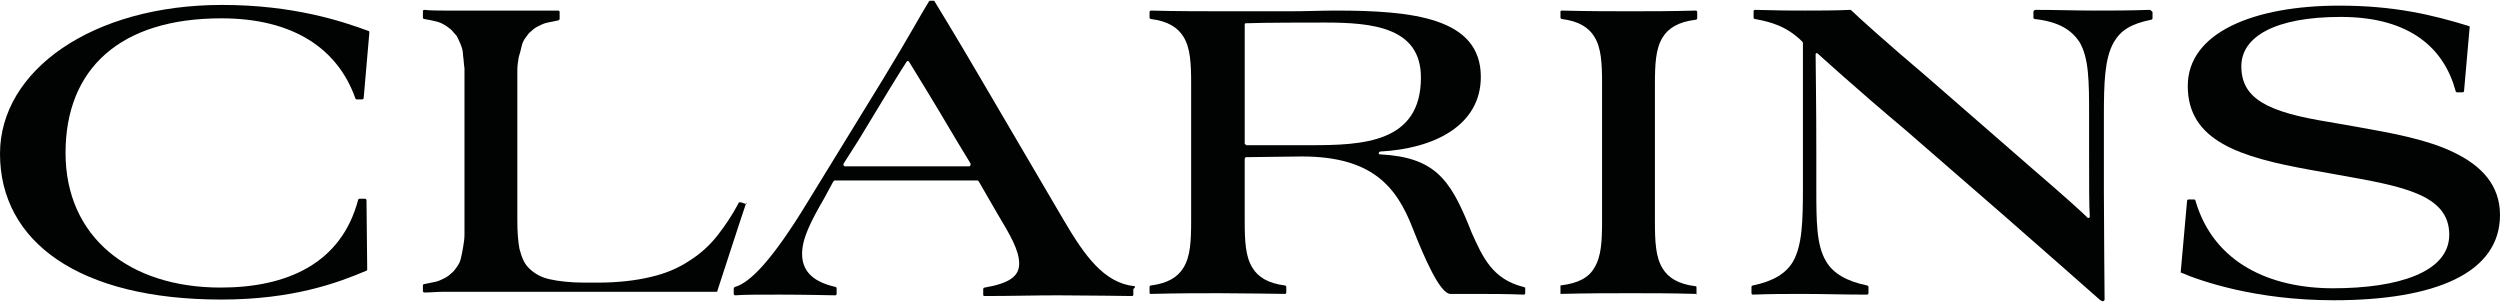 <?xml version="1.0" encoding="utf-8"?>
<!-- Generator: Adobe Illustrator 27.6.1, SVG Export Plug-In . SVG Version: 6.00 Build 0)  -->
<svg version="1.1" id="Calque_1" xmlns="http://www.w3.org/2000/svg" xmlns:xlink="http://www.w3.org/1999/xlink" x="0px" y="0px"
	 viewBox="0 0 354.7 42.8" style="enable-background:new 0 0 354.7 42.8;" xml:space="preserve">
<style type="text/css">
	.st0{fill:#010202;}
</style>
<g>
	<path class="st0" d="M52.3,4.4c-3.8-1.4-10.7-3.7-20.8-3.7C13.1,0.7,0,10,0,21.8c0,12.5,11.2,20.7,31.4,20.7
		c10.2,0,16.6-2.4,20.6-4.1c0.1,0,0.1-0.1,0.1-0.2l-0.1-9.8c0-0.1-0.1-0.2-0.2-0.2l-0.8,0c-0.1,0-0.2,0.1-0.2,0.2
		c-2.4,9-10.1,12.4-19.5,12.4c-13,0-22-7.2-22-19.1c0-12,7.8-19.1,22.1-19.1c10.2,0,16.5,4.3,19,11.3c0,0.1,0.1,0.2,0.2,0.2h0.8
		c0.1,0,0.2-0.1,0.2-0.2l0.8-9.2C52.4,4.5,52.4,4.4,52.3,4.4"/>
	<path class="st0" d="M105.7,28.9L105.7,28.9l-0.3-0.1l-0.3-0.1l-0.1,0c-0.1,0-0.2,0-0.2,0.1c-0.9,1.7-1.9,3.2-3,4.6
		c-1.1,1.4-2.4,2.6-4,3.6c-1.5,1-3.3,1.8-5.5,2.3c-2.1,0.5-4.6,0.8-7.6,0.8H83c-2.1,0-3.8-0.2-5.1-0.5c-1.3-0.3-2.2-0.9-2.9-1.6
		c-0.7-0.7-1-1.6-1.3-2.7c-0.2-1.1-0.3-2.4-0.3-4V12c0-0.7,0-1.4,0-2.1c0-0.6,0.1-1.2,0.2-1.8C73.8,7.5,73.9,7,74,6.6
		c0.1-0.5,0.3-0.9,0.6-1.3c0.2-0.3,0.5-0.7,0.8-0.9c0.3-0.3,0.6-0.5,1-0.7c0.4-0.2,0.8-0.4,1.3-0.5c0.5-0.1,1-0.2,1.5-0.3
		c0,0,0.2-0.1,0.2-0.2V1.7c0-0.2-0.2-0.2-0.2-0.2s-0.9,0-1.5,0c-0.6,0-1.3,0-2.1,0c-0.8,0-1.6,0-2.6,0c-0.9,0-2,0-3.1,0
		c-0.7,0-1.4,0-2.1,0c-0.7,0-1.5,0-2.3,0c-0.8,0-1.6,0-2.5,0c-0.9,0-1.8,0-2.8-0.1c0,0-0.2,0-0.2,0.2V2v0.2v0.3c0,0,0,0.2,0.2,0.2
		c0.6,0.1,1.1,0.2,1.5,0.3c0.5,0.1,1,0.3,1.3,0.5c0.4,0.2,0.7,0.5,1,0.7c0.3,0.3,0.5,0.6,0.8,0.9c0.2,0.4,0.4,0.8,0.6,1.3
		c0.2,0.5,0.3,1,0.3,1.5c0.1,0.6,0.1,1.2,0.2,1.8c0,0.6,0,1.3,0,2.1v19.4c0,0.7,0,1.4,0,2.1c0,0.6-0.1,1.2-0.2,1.8
		c-0.1,0.6-0.2,1.1-0.3,1.5c-0.1,0.5-0.3,0.9-0.6,1.3c-0.2,0.3-0.5,0.7-0.8,0.9c-0.3,0.3-0.6,0.5-1,0.7c-0.4,0.2-0.8,0.4-1.3,0.5
		c-0.5,0.1-1.5,0.3-1.5,0.3s-0.2,0-0.2,0.2v0.8c0,0.1,0.1,0.2,0.2,0.2c0.9,0,1.8-0.1,2.6-0.1c0.9,0,1.8,0,2.6,0c0.8,0,1.6,0,2.3,0
		c0.8,0,1.5,0,2.2,0h21.9c1.3,0,2.5,0,3.7,0c1.2,0,2.3,0,3.2,0c0.9,0,1.7,0,2.2,0c0.3,0,0.5,0,0.7,0c0.2,0,0.2-0.1,0.2-0.2l3.1-9.5
		l1-3C105.9,29.1,105.9,28.9,105.7,28.9"/>
	<path class="st0" d="M137.5,23.6h-17.6c-0.2,0-0.3-0.2-0.2-0.4l2.1-3.3c4-6.6,5.5-9.1,6.8-11.1c0.1-0.2,0.3-0.2,0.4,0
		c1.1,1.8,3.1,5,6.7,11.1l2,3.3C137.7,23.4,137.7,23.6,137.5,23.6 M160.9,40.6c-4.3-0.5-7-4.3-10-9.4l-12.2-20.8
		c-2.8-4.8-6.1-10.2-6.1-10.2s0,0,0,0c0-0.1-0.1-0.1-0.2-0.1c0,0-0.3,0-0.4,0c-0.1,0-0.1,0-0.2,0.1c-1.3,2.1-2.6,4.6-6.5,11
		l-10.8,17.6c-5,8.2-8.1,11.3-10.2,11.9c-0.1,0-0.2,0.2-0.2,0.2v0.8c0,0.1,0.1,0.2,0.2,0.2c1.4-0.1,3.1-0.1,6.4-0.1
		c3.2,0,7.8,0.1,7.8,0.1s0.2,0,0.2-0.2c0-0.3,0-0.7,0-0.8c0-0.1-0.1-0.2-0.2-0.2c-3.5-0.8-4.7-2.5-4.7-4.7c0-2.2,1.3-4.7,3.1-7.8
		l1.3-2.4c0.1-0.1,0.1-0.2,0.3-0.2h20.1c0.1,0,0.2,0,0.3,0.2l2.6,4.5c1.8,3,3.1,5.2,3.1,7.1c0,1.8-1.4,2.8-4.9,3.4
		c-0.2,0-0.2,0.2-0.2,0.2v0.8c0,0.2,0.1,0.2,0.2,0.2c3.7,0,7.1-0.1,10.4-0.1c3.3,0,10.5,0.1,10.5,0.1s0.2,0,0.2-0.2v-0.8
		C161.1,40.8,161.1,40.6,160.9,40.6"/>
	<path class="st0" d="M348.1,21.6c-3.7-1.8-8.6-2.7-13.7-3.6l-4-0.7c-8.7-1.4-12.4-3.3-12.4-7.9c0-4.2,4.8-7,14.1-7
		c10,0,14.7,4.6,16.3,10.5c0,0.1,0.1,0.2,0.2,0.2h0.8c0.1,0,0.2-0.1,0.2-0.2l0.8-9.1c0,0,0-0.1-0.1-0.1c-5.2-1.6-10.6-2.9-18.4-2.9
		c-12.1,0-21.5,3.8-21.5,11.4c0,7.8,7.4,10.1,17.4,11.9l3.9,0.7c8.9,1.6,15.8,2.7,15.8,8.5c0,5.3-7.2,7.6-16.5,7.6
		c-8.8,0-16.9-3.5-19.5-12.4c0-0.1-0.1-0.2-0.2-0.2h-0.8c-0.1,0-0.2,0.1-0.2,0.2l-0.9,10.1c0,0.1,0,0.1,0.1,0.1
		c2.8,1.2,10.6,3.9,21.6,3.9c14.5,0,23.6-3.9,23.6-12.1C354.7,26.3,352.1,23.5,348.1,21.6"/>
	<path class="st0" d="M305,1.4c-2.7,0.1-5.5,0.1-7.9,0.1c-2.7,0-5.2-0.1-8.3-0.1c-0.1,0-0.3,0.1-0.3,0.3v0.8c0,0.1,0.1,0.2,0.2,0.2
		c3.5,0.4,5.2,1.6,6.3,3.2c1.4,2.3,1.4,5.7,1.4,10.5v4.7c0,5,0,8.5,0.1,9.6c0,0.2-0.2,0.3-0.3,0.2c-0.7-0.7-3-2.8-8-7.1l-14.7-12.8
		c-5.9-5-10-8.7-10.8-9.5c-0.1-0.1-0.1-0.1-0.2-0.1c-2,0.1-4.8,0.1-6.4,0.1c-2.4,0-3.2,0-7.1-0.1c-0.1,0-0.2,0.1-0.2,0.2v0.9
		c0,0.2,0.2,0.2,0.2,0.2c2.2,0.4,4.5,1,6.7,3.2c0.1,0.1,0.1,0.2,0.1,0.2v20.5c0,4.8-0.1,8.2-1.4,10.5c-1,1.7-2.8,2.8-5.7,3.4
		c-0.1,0-0.2,0.1-0.2,0.2v0.9c0,0.1,0.1,0.2,0.2,0.2c2.6-0.1,4.7-0.1,7.1-0.1c2.7,0,5.9,0.1,9.1,0.1c0.1,0,0.2-0.1,0.2-0.2v-0.9
		c0-0.1-0.1-0.2-0.2-0.2c-2.9-0.6-4.8-1.7-5.8-3.4c-1.4-2.3-1.4-5.7-1.4-10.5v-5c0-7-0.1-12.5-0.1-13.9c0-0.2,0.2-0.2,0.3-0.1
		c0,0,5.6,5.1,12.4,10.8l13.7,11.9c3.8,3.3,14,12.3,14,12.3s-0.1-0.1,0.2,0.1c0.1,0.1,0.4,0,0.4-0.2c0-0.1-0.1-10.8-0.1-15.2V16.5
		c0-4.8,0.1-8.2,1.4-10.5c1-1.7,2.4-2.6,5.3-3.2c0.1,0,0.2-0.1,0.2-0.2V1.7C305.2,1.5,305.1,1.4,305,1.4"/>
	<path class="st0" d="M176.8,20.5c-0.2,0-0.2,0-0.2-0.2V3.5c0-0.2,0.1-0.2,0.2-0.2c2.3-0.1,9.6-0.1,11.2-0.1
		c6.8,0,13.6,0.7,13.6,7.8c0,9.3-8.3,9.6-15.7,9.6H176.8z M216.1,40.7c-4.3-1.1-5.7-4.1-7.3-7.7l-0.4-1c-2.7-6.6-4.9-9.7-12.6-10.1
		c-0.3,0-0.2-0.3,0-0.4c7.7-0.4,14.3-3.7,14.3-10.6c0-8.4-9.7-9.4-20.6-9.4c-2.1,0-4.2,0.1-6.4,0.1h-9.2c-2.7,0-7.2,0-10.6-0.1
		c-0.1,0-0.2,0.1-0.2,0.2v0.8c0,0.1,0.1,0.2,0.2,0.2c2.4,0.3,3.8,1.2,4.6,2.5c1,1.6,1.1,3.8,1.1,6.7v19.4c0,2.9-0.1,5.1-1.1,6.7
		c-0.8,1.3-2.2,2.2-4.6,2.5c-0.1,0-0.2,0.1-0.2,0.2v0.8c0,0.2,0.1,0.2,0.2,0.2c3.9-0.1,6.9-0.1,9.7-0.1c2.9,0,9.3,0.1,9.3,0.1
		s0.2,0,0.2-0.2v-0.8c0-0.1-0.1-0.2-0.2-0.2c-2.4-0.3-3.8-1.2-4.6-2.5c-1-1.6-1.1-3.8-1.1-6.7v-8.7c0-0.2,0.1-0.3,0.2-0.3
		c1.5,0,6.2-0.1,7.9-0.1c9.9,0,13.4,4.2,15.7,10.1c1.7,4.3,3.9,9.4,5.4,9.4h3c3.1,0,4.7,0,7.4,0.1c0.1,0,0.2-0.1,0.2-0.2v-0.8
		C216.3,40.8,216.2,40.7,216.1,40.7"/>
	<path class="st0" d="M240.7,41.6v-0.8c0,0,0,0,0,0c0-0.2-0.1-0.2-0.2-0.2c-2.4-0.3-3.8-1.2-4.6-2.5c-1-1.6-1.1-3.8-1.1-6.7V12
		c0-2.9,0.1-5.1,1.1-6.7c0.8-1.3,2.2-2.2,4.7-2.5c0.1,0,0.2-0.1,0.2-0.2V1.7c0-0.1-0.1-0.2-0.2-0.2c-3.6,0.1-6.4,0.1-9.3,0.1
		c-2.8,0-5.8,0-9.7-0.1c-0.2,0-0.2,0.1-0.2,0.2v0.8c0,0.1,0.1,0.2,0.2,0.2c2.4,0.3,3.8,1.2,4.6,2.5c1,1.6,1.1,3.8,1.1,6.7v19.4
		c0,2.9-0.1,5.1-1.1,6.7c-0.8,1.4-2.3,2.2-4.8,2.5v1.2c4-0.1,7.1-0.1,9.9-0.1c2.9,0,5.8,0,9.3,0.1C240.7,41.9,240.7,41.7,240.7,41.6
		"/>
</g>
</svg>
